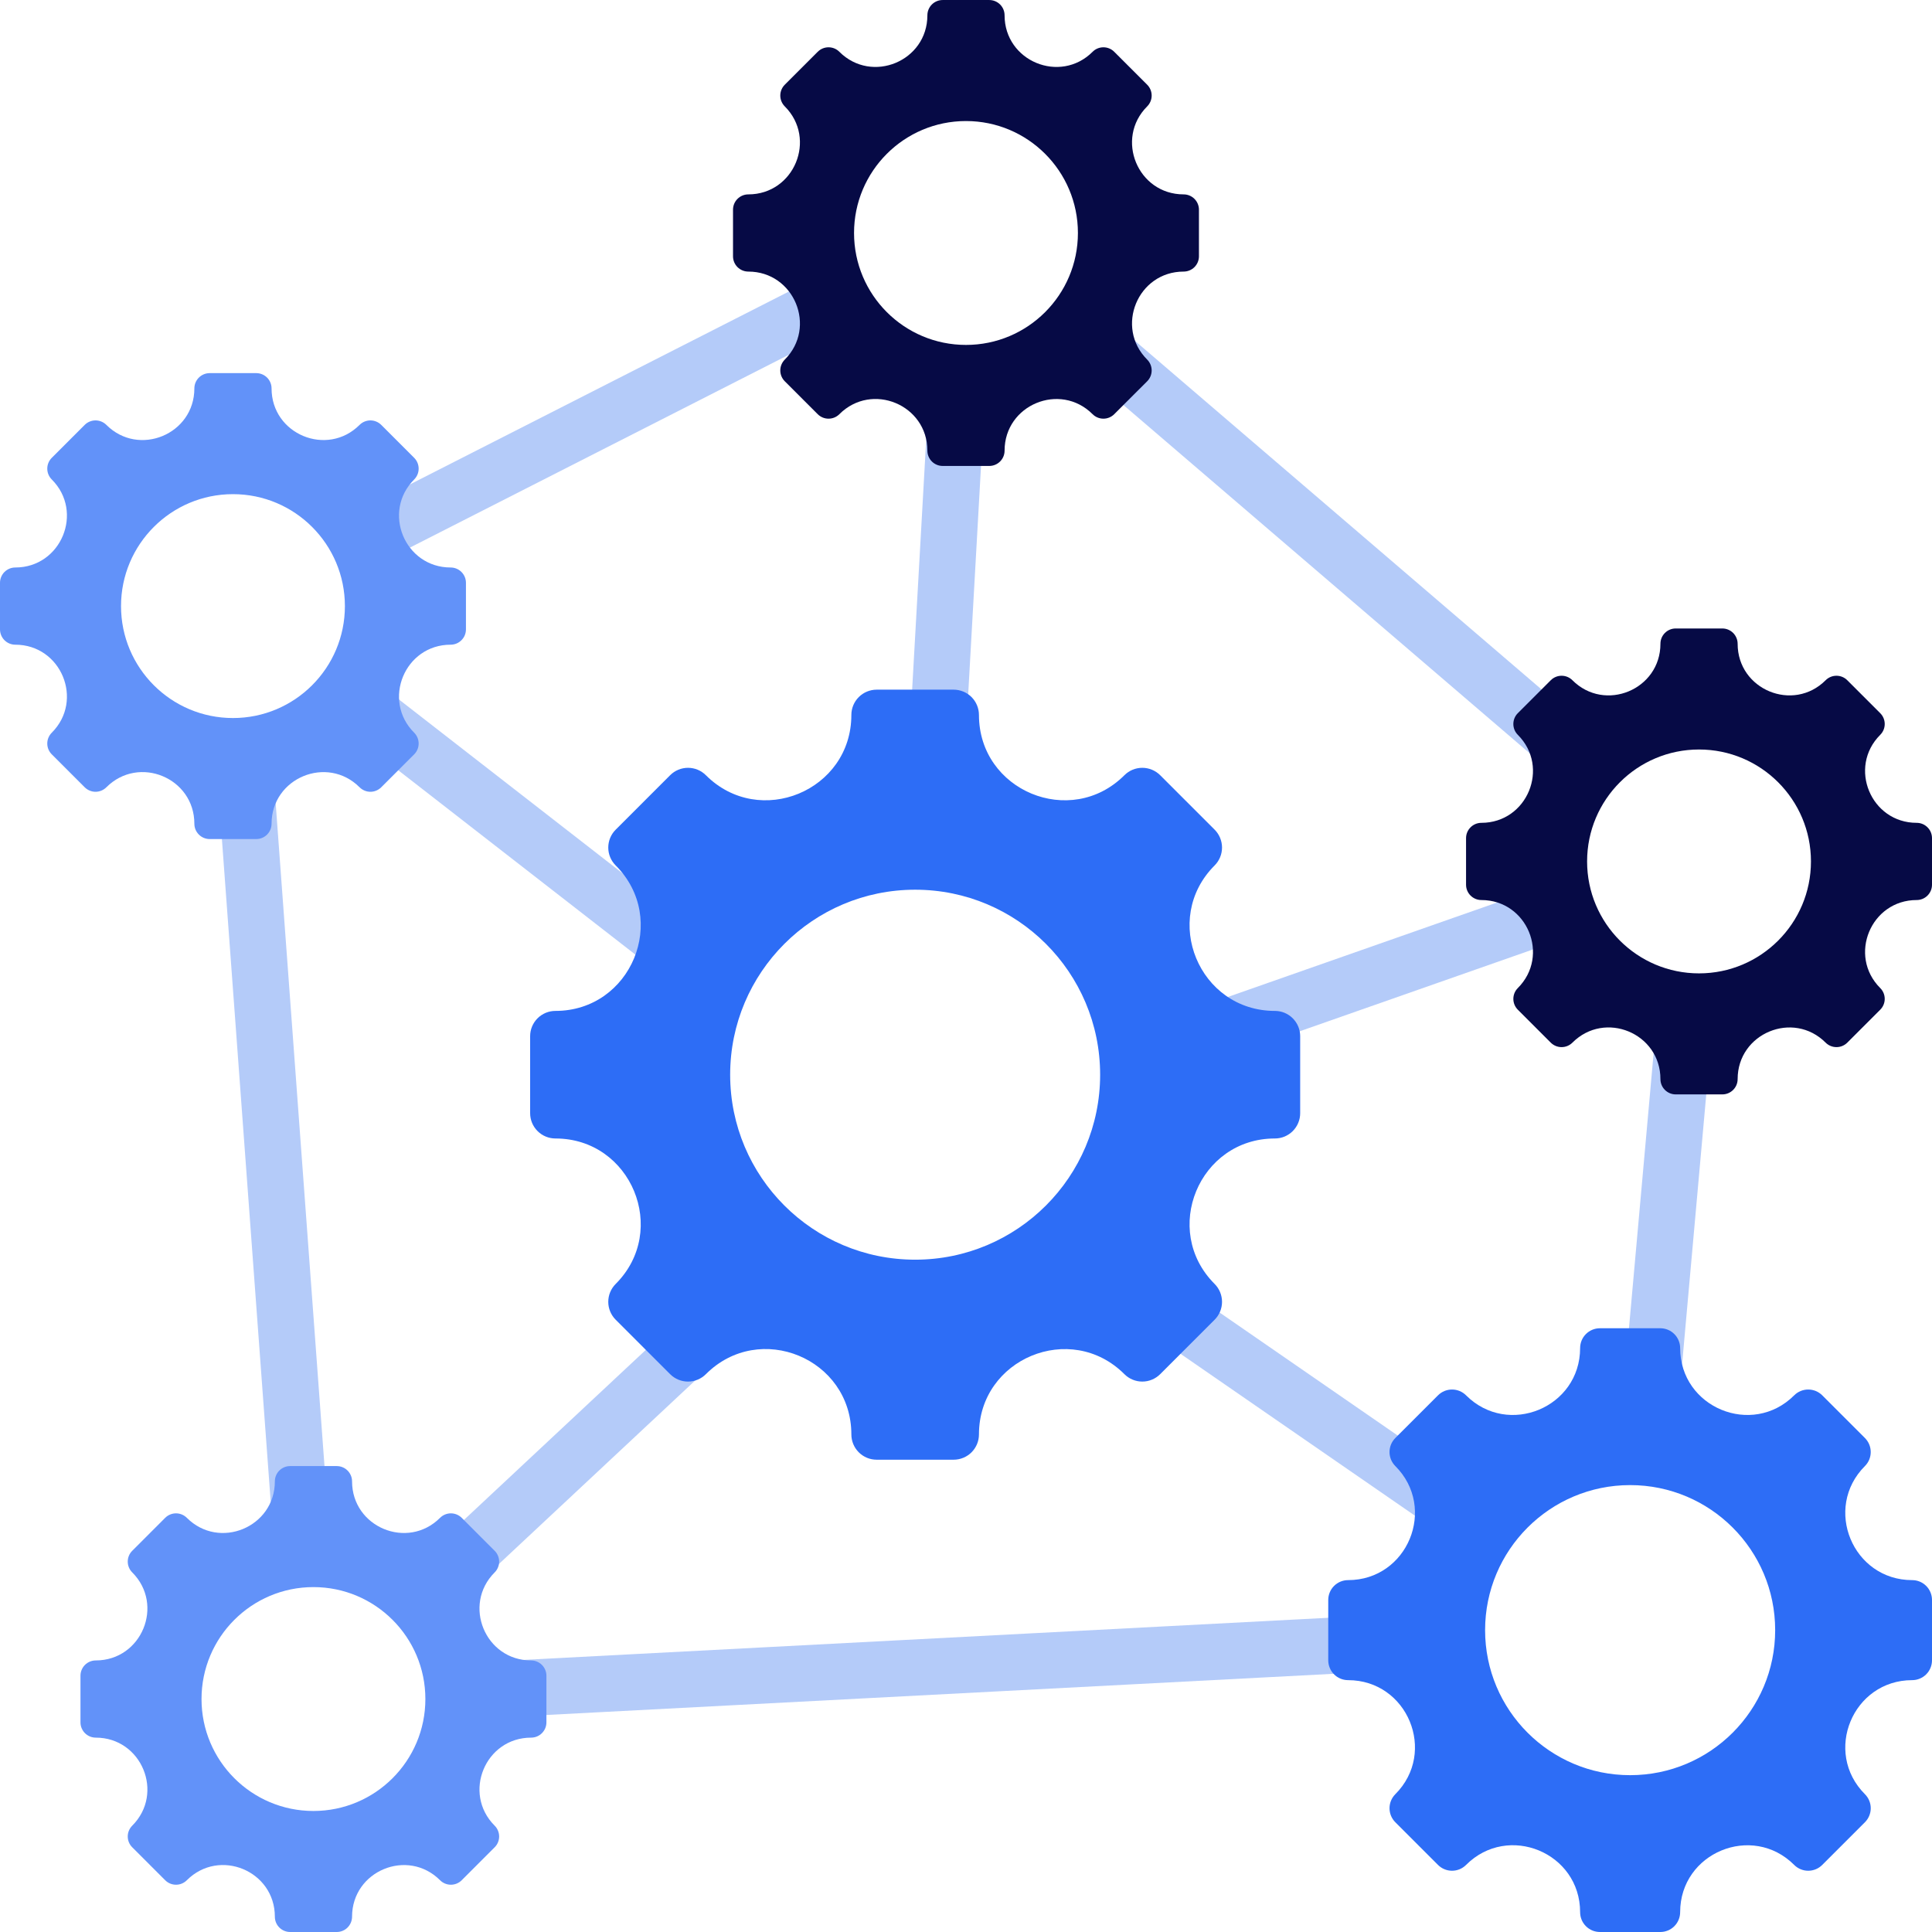 <svg xmlns="http://www.w3.org/2000/svg" width="98" height="98" viewBox="0 0 98 98" fill="none"><path fill-rule="evenodd" clip-rule="evenodd" d="M23.26 84.37L72.875 81.774C72.786 82.725 72.836 83.684 73.022 84.621L23.409 87.217C23.538 86.267 23.488 85.302 23.26 84.37ZM13.929 78.862L10.94 38.273C11.893 38.382 12.859 38.313 13.786 38.064L16.776 78.654C15.822 78.543 14.857 78.614 13.929 78.862ZM20.367 80.059C21.139 80.624 21.798 81.328 22.309 82.136L40.087 65.515C39.249 65.031 38.47 64.454 37.763 63.794L20.367 80.059ZM34.488 50.178L16.816 36.44C17.538 35.806 18.134 35.041 18.571 34.186L35.792 47.573C35.259 48.388 34.821 49.262 34.488 50.178ZM45.883 41.832L47.157 19.172C48.087 19.404 49.053 19.458 50.004 19.332L48.728 42.029C47.79 41.857 46.836 41.791 45.883 41.832ZM58.821 51.785L78.683 44.816C78.824 45.764 79.144 46.677 79.627 47.505L59.113 54.702C59.128 53.722 59.03 52.743 58.821 51.785ZM56.169 62.645L75.473 75.976C74.822 76.674 74.276 77.464 73.852 78.319L54.061 64.652C54.837 64.065 55.544 63.392 56.169 62.645ZM82.138 72.85L84.098 50.986C85.019 51.247 85.981 51.333 86.933 51.239L84.974 73.102C84.046 72.882 83.091 72.797 82.138 72.85ZM79.6 39.932L53.722 17.746C54.472 17.148 55.102 16.414 55.579 15.582L81.457 37.769C80.707 38.366 80.077 39.1 79.6 39.932ZM43.012 16.468L19.099 28.639C18.833 27.716 18.392 26.852 17.802 26.094L41.715 13.923C41.981 14.846 42.422 15.71 43.012 16.468Z" fill="#B4CBF9"></path><path fill-rule="evenodd" clip-rule="evenodd" d="M64.668 57.749C60.822 57.749 58.892 62.409 61.612 65.128C61.852 65.369 61.987 65.695 61.987 66.035C61.987 66.375 61.852 66.702 61.612 66.942L58.85 69.704C58.73 69.823 58.589 69.918 58.433 69.982C58.278 70.047 58.111 70.08 57.942 70.08C57.774 70.08 57.607 70.047 57.451 69.982C57.296 69.918 57.154 69.823 57.035 69.704C54.316 66.985 49.657 68.915 49.657 72.761C49.657 73.101 49.521 73.427 49.281 73.668C49.04 73.908 48.714 74.043 48.374 74.043H44.468C44.299 74.043 44.133 74.01 43.977 73.946C43.821 73.881 43.68 73.787 43.561 73.668C43.442 73.549 43.347 73.407 43.283 73.252C43.218 73.096 43.185 72.929 43.185 72.761C43.185 68.91 38.529 66.982 35.806 69.704C35.687 69.823 35.546 69.918 35.39 69.982C35.234 70.047 35.068 70.08 34.899 70.08C34.731 70.08 34.564 70.047 34.408 69.982C34.252 69.918 34.111 69.823 33.992 69.704L31.23 66.942C30.989 66.702 30.854 66.375 30.854 66.035C30.854 65.695 30.989 65.369 31.23 65.128C33.949 62.409 32.02 57.749 28.174 57.749C27.833 57.749 27.507 57.614 27.267 57.373C27.026 57.133 26.891 56.807 26.891 56.467V52.561C26.891 52.392 26.924 52.225 26.988 52.07C27.053 51.914 27.147 51.773 27.266 51.654C27.386 51.534 27.527 51.44 27.683 51.375C27.838 51.311 28.005 51.278 28.174 51.278C32.02 51.278 33.949 46.618 31.23 43.899C30.989 43.658 30.854 43.332 30.854 42.992C30.854 42.652 30.989 42.325 31.23 42.085L33.992 39.323C34.233 39.082 34.559 38.947 34.899 38.947C35.239 38.947 35.566 39.082 35.806 39.323C38.526 42.042 43.185 40.112 43.185 36.266C43.185 35.926 43.32 35.6 43.561 35.359C43.801 35.119 44.128 34.983 44.468 34.983H48.374C48.542 34.983 48.709 35.017 48.865 35.081C49.02 35.145 49.162 35.24 49.281 35.359C49.4 35.478 49.494 35.62 49.559 35.775C49.623 35.931 49.657 36.098 49.657 36.266C49.657 40.112 54.316 42.042 57.035 39.323C57.276 39.082 57.602 38.947 57.942 38.947C58.283 38.947 58.609 39.082 58.85 39.323L61.612 42.085C61.852 42.325 61.987 42.652 61.987 42.992C61.987 43.332 61.852 43.658 61.612 43.899C58.892 46.618 60.822 51.278 64.668 51.278C64.836 51.278 65.003 51.311 65.159 51.375C65.315 51.44 65.456 51.534 65.575 51.654C65.694 51.773 65.789 51.914 65.853 52.07C65.918 52.225 65.951 52.392 65.951 52.561V56.467C65.951 56.635 65.918 56.802 65.853 56.957C65.789 57.113 65.694 57.255 65.575 57.374C65.456 57.493 65.314 57.587 65.159 57.652C65.003 57.716 64.836 57.749 64.668 57.749ZM46.421 45.13C41.238 45.13 37.037 49.331 37.037 54.514C37.037 59.696 41.238 63.897 46.421 63.897C51.603 63.897 55.804 59.696 55.804 54.514C55.804 49.331 51.603 45.13 46.421 45.13Z" fill="#2D6DF6"></path><path fill-rule="evenodd" clip-rule="evenodd" d="M26.941 88.141C24.613 88.141 23.446 90.96 25.091 92.606C25.163 92.678 25.221 92.763 25.259 92.858C25.299 92.952 25.319 93.053 25.319 93.154C25.319 93.257 25.299 93.357 25.259 93.452C25.221 93.546 25.163 93.631 25.091 93.703L23.42 95.374C23.348 95.447 23.262 95.504 23.168 95.543C23.074 95.582 22.973 95.602 22.871 95.602C22.769 95.602 22.668 95.582 22.574 95.543C22.48 95.504 22.394 95.447 22.322 95.374C20.677 93.729 17.858 94.897 17.858 97.224C17.858 97.326 17.837 97.427 17.798 97.521C17.759 97.615 17.702 97.701 17.63 97.773C17.558 97.845 17.473 97.902 17.378 97.941C17.284 97.98 17.183 98 17.081 98H14.718C14.616 98 14.515 97.98 14.421 97.941C14.327 97.902 14.241 97.845 14.169 97.773C14.097 97.701 14.04 97.615 14.001 97.521C13.962 97.427 13.942 97.326 13.942 97.224C13.942 94.894 11.124 93.727 9.477 95.374C9.405 95.447 9.319 95.504 9.225 95.543C9.131 95.582 9.03 95.602 8.928 95.602C8.826 95.602 8.725 95.582 8.631 95.543C8.537 95.504 8.451 95.447 8.379 95.374L6.708 93.703C6.636 93.631 6.578 93.546 6.539 93.452C6.5 93.357 6.48 93.257 6.48 93.154C6.48 93.053 6.5 92.952 6.539 92.858C6.578 92.763 6.636 92.678 6.708 92.606C8.353 90.96 7.186 88.141 4.858 88.141C4.756 88.141 4.655 88.121 4.561 88.082C4.467 88.043 4.381 87.986 4.309 87.914C4.237 87.841 4.18 87.756 4.141 87.662C4.102 87.568 4.082 87.467 4.082 87.365V85.001C4.082 84.795 4.164 84.598 4.309 84.452C4.455 84.307 4.652 84.225 4.858 84.225C7.185 84.225 8.353 81.406 6.708 79.76C6.636 79.688 6.578 79.603 6.539 79.508C6.5 79.414 6.48 79.313 6.48 79.212C6.48 79.109 6.5 79.009 6.539 78.914C6.578 78.82 6.636 78.735 6.708 78.663L8.379 76.991C8.525 76.846 8.722 76.764 8.928 76.764C9.134 76.764 9.331 76.846 9.477 76.991C11.122 78.637 13.942 77.469 13.942 75.142C13.942 74.713 14.289 74.366 14.718 74.366H17.081C17.287 74.366 17.485 74.448 17.63 74.593C17.776 74.739 17.858 74.936 17.858 75.142C17.858 77.469 20.677 78.637 22.322 76.991C22.468 76.846 22.665 76.764 22.871 76.764C23.077 76.764 23.274 76.846 23.42 76.991L25.091 78.663C25.163 78.735 25.221 78.82 25.259 78.914C25.299 79.009 25.319 79.109 25.319 79.212C25.319 79.313 25.299 79.414 25.259 79.508C25.221 79.603 25.163 79.688 25.091 79.76C23.446 81.406 24.613 84.225 26.941 84.225C27.146 84.225 27.344 84.307 27.489 84.452C27.635 84.598 27.717 84.795 27.717 85.001V87.365C27.717 87.467 27.697 87.568 27.658 87.662C27.619 87.756 27.561 87.841 27.489 87.914C27.417 87.986 27.332 88.043 27.238 88.082C27.143 88.121 27.043 88.141 26.941 88.141ZM15.899 80.505C12.764 80.505 10.222 83.047 10.222 86.183C10.222 89.319 12.764 91.861 15.899 91.861C19.035 91.861 21.577 89.319 21.577 86.183C21.577 83.047 19.035 80.505 15.899 80.505Z" fill="#6292F9"></path><path fill-rule="evenodd" clip-rule="evenodd" d="M96.994 85.225C93.979 85.225 92.466 88.878 94.598 91.01C94.691 91.104 94.766 91.214 94.816 91.337C94.867 91.459 94.893 91.589 94.893 91.721C94.893 91.853 94.867 91.984 94.816 92.106C94.766 92.228 94.691 92.339 94.598 92.433L92.432 94.598C92.339 94.691 92.228 94.766 92.106 94.816C91.984 94.867 91.853 94.893 91.721 94.893C91.589 94.893 91.458 94.867 91.336 94.816C91.214 94.766 91.103 94.691 91.01 94.598C88.878 92.466 85.225 93.979 85.225 96.994C85.225 97.126 85.199 97.257 85.148 97.379C85.098 97.501 85.024 97.612 84.93 97.706C84.837 97.799 84.726 97.873 84.604 97.924C84.482 97.974 84.351 98 84.219 98H81.157C81.025 98 80.894 97.974 80.772 97.924C80.65 97.873 80.539 97.799 80.445 97.706C80.352 97.612 80.278 97.501 80.227 97.379C80.177 97.257 80.151 97.126 80.151 96.994C80.151 93.975 76.5 92.463 74.365 94.598C74.272 94.691 74.161 94.766 74.039 94.816C73.917 94.867 73.786 94.893 73.654 94.893C73.522 94.893 73.391 94.867 73.269 94.816C73.147 94.766 73.036 94.691 72.943 94.598L70.777 92.433C70.684 92.339 70.61 92.228 70.559 92.106C70.509 91.984 70.483 91.853 70.483 91.721C70.483 91.589 70.509 91.459 70.559 91.337C70.61 91.214 70.684 91.104 70.777 91.01C72.909 88.878 71.396 85.225 68.381 85.225C68.249 85.225 68.118 85.199 67.996 85.148C67.874 85.098 67.763 85.024 67.67 84.93C67.576 84.837 67.502 84.726 67.452 84.604C67.401 84.482 67.375 84.351 67.375 84.219V81.157C67.375 80.89 67.481 80.634 67.67 80.445C67.858 80.257 68.114 80.151 68.381 80.151C71.396 80.151 72.909 76.498 70.777 74.365C70.684 74.272 70.61 74.161 70.559 74.039C70.509 73.917 70.483 73.786 70.483 73.654C70.483 73.522 70.509 73.391 70.559 73.269C70.61 73.147 70.684 73.036 70.777 72.943L72.943 70.777C73.036 70.684 73.147 70.61 73.269 70.559C73.391 70.509 73.522 70.483 73.654 70.483C73.786 70.483 73.917 70.509 74.039 70.559C74.161 70.61 74.272 70.684 74.365 70.777C76.498 72.909 80.151 71.396 80.151 68.381C80.151 68.249 80.177 68.118 80.227 67.996C80.278 67.874 80.352 67.763 80.445 67.67C80.539 67.576 80.65 67.502 80.772 67.451C80.894 67.401 81.025 67.375 81.157 67.375H84.219C84.351 67.375 84.482 67.401 84.604 67.452C84.726 67.502 84.837 67.576 84.93 67.67C85.023 67.763 85.097 67.874 85.148 67.996C85.199 68.118 85.225 68.249 85.225 68.381C85.225 71.396 88.878 72.909 91.01 70.777C91.103 70.684 91.214 70.61 91.336 70.559C91.458 70.509 91.589 70.483 91.721 70.483C91.853 70.483 91.984 70.509 92.106 70.559C92.228 70.61 92.339 70.684 92.432 70.777L94.598 72.943C94.691 73.036 94.765 73.147 94.816 73.269C94.866 73.391 94.892 73.522 94.892 73.654C94.892 73.786 94.866 73.917 94.816 74.039C94.765 74.161 94.691 74.272 94.598 74.365C92.466 76.498 93.978 80.151 96.994 80.151C97.126 80.151 97.257 80.177 97.379 80.227C97.501 80.278 97.612 80.352 97.705 80.445C97.799 80.539 97.873 80.65 97.923 80.772C97.974 80.894 98 81.025 98 81.157V84.219C98 84.351 97.974 84.482 97.923 84.604C97.873 84.726 97.799 84.837 97.706 84.93C97.612 85.024 97.501 85.098 97.379 85.148C97.257 85.199 97.126 85.225 96.994 85.225ZM82.688 75.331C78.624 75.331 75.331 78.624 75.331 82.688C75.331 86.751 78.624 90.045 82.688 90.045C86.751 90.045 90.045 86.751 90.045 82.688C90.045 78.624 86.751 75.331 82.688 75.331Z" fill="#2D6DF6"></path><path fill-rule="evenodd" clip-rule="evenodd" d="M22.858 32.702C20.531 32.702 19.364 35.521 21.009 37.166C21.081 37.238 21.138 37.324 21.177 37.418C21.216 37.512 21.236 37.613 21.236 37.715C21.236 37.817 21.216 37.918 21.177 38.012C21.138 38.106 21.081 38.192 21.009 38.264L19.338 39.935C19.266 40.007 19.18 40.064 19.086 40.103C18.992 40.142 18.891 40.163 18.789 40.163C18.687 40.163 18.586 40.142 18.492 40.103C18.398 40.064 18.312 40.007 18.24 39.935C16.595 38.29 13.775 39.457 13.775 41.784C13.775 42.213 13.428 42.561 12.999 42.561H10.636C10.43 42.561 10.232 42.479 10.087 42.333C9.941 42.188 9.859 41.99 9.859 41.784C9.859 39.454 7.042 38.288 5.395 39.935C5.323 40.007 5.237 40.064 5.143 40.103C5.049 40.142 4.948 40.163 4.846 40.163C4.744 40.163 4.643 40.142 4.549 40.103C4.455 40.064 4.369 40.007 4.297 39.935L2.626 38.264C2.48 38.118 2.398 37.921 2.398 37.715C2.398 37.509 2.48 37.312 2.626 37.166C4.271 35.521 3.104 32.702 0.776 32.702C0.57 32.702 0.373 32.62 0.227 32.474C0.082 32.329 0 32.131 0 31.925V29.562C0 29.356 0.082 29.159 0.227 29.013C0.373 28.868 0.57 28.786 0.776 28.786C3.103 28.786 4.271 25.966 2.626 24.321C2.48 24.175 2.398 23.978 2.398 23.772C2.398 23.566 2.48 23.369 2.626 23.223L4.297 21.552C4.442 21.407 4.64 21.325 4.846 21.325C5.052 21.325 5.249 21.407 5.395 21.552C7.04 23.198 9.859 22.03 9.859 19.703C9.859 19.274 10.207 18.927 10.636 18.927H12.999C13.205 18.927 13.402 19.008 13.548 19.154C13.693 19.299 13.775 19.497 13.775 19.703C13.775 22.03 16.595 23.197 18.24 21.552C18.386 21.407 18.583 21.325 18.789 21.325C18.995 21.325 19.192 21.407 19.338 21.552L21.009 23.223C21.081 23.296 21.138 23.381 21.177 23.475C21.216 23.569 21.236 23.67 21.236 23.772C21.236 23.874 21.216 23.975 21.177 24.069C21.138 24.163 21.081 24.249 21.009 24.321C19.364 25.966 20.531 28.786 22.858 28.786C23.064 28.786 23.262 28.868 23.407 29.013C23.553 29.159 23.635 29.356 23.635 29.562V31.925C23.635 32.027 23.614 32.128 23.576 32.223C23.537 32.317 23.479 32.402 23.407 32.474C23.335 32.546 23.25 32.604 23.155 32.643C23.061 32.682 22.96 32.702 22.858 32.702ZM11.817 25.066C8.682 25.066 6.139 27.608 6.139 30.744C6.139 33.88 8.682 36.422 11.817 36.422C14.953 36.422 17.495 33.88 17.495 30.744C17.495 27.608 14.953 25.066 11.817 25.066Z" fill="#6292F9"></path><path fill-rule="evenodd" clip-rule="evenodd" d="M97.224 45.654C94.897 45.654 93.729 48.473 95.374 50.119C95.446 50.191 95.504 50.276 95.543 50.371C95.582 50.465 95.602 50.566 95.602 50.668C95.602 50.77 95.582 50.871 95.543 50.965C95.504 51.059 95.446 51.145 95.374 51.217L93.703 52.888C93.631 52.96 93.545 53.017 93.451 53.056C93.357 53.095 93.256 53.115 93.154 53.115C93.052 53.115 92.951 53.095 92.857 53.056C92.763 53.017 92.677 52.96 92.605 52.888C90.96 51.242 88.141 52.41 88.141 54.737C88.141 55.166 87.793 55.513 87.364 55.513H85.001C84.795 55.513 84.597 55.431 84.452 55.286C84.306 55.14 84.225 54.943 84.225 54.737C84.225 52.407 81.407 51.24 79.76 52.888C79.688 52.96 79.602 53.017 79.508 53.056C79.414 53.095 79.313 53.115 79.211 53.115C79.109 53.115 79.008 53.095 78.914 53.056C78.82 53.017 78.734 52.96 78.662 52.888L76.991 51.217C76.845 51.071 76.764 50.874 76.764 50.668C76.764 50.462 76.845 50.264 76.991 50.119C78.636 48.473 77.469 45.654 75.141 45.654C74.936 45.654 74.738 45.572 74.593 45.427C74.447 45.281 74.365 45.084 74.365 44.878V42.514C74.365 42.309 74.447 42.111 74.593 41.966C74.738 41.82 74.936 41.738 75.141 41.738C77.469 41.738 78.636 38.919 76.991 37.274C76.845 37.128 76.764 36.931 76.764 36.725C76.764 36.519 76.845 36.321 76.991 36.176L78.662 34.505C78.734 34.432 78.82 34.375 78.914 34.336C79.008 34.297 79.109 34.277 79.211 34.277C79.313 34.277 79.414 34.297 79.508 34.336C79.602 34.375 79.688 34.432 79.76 34.505C81.406 36.15 84.225 34.982 84.225 32.655C84.225 32.226 84.572 31.879 85.001 31.879H87.364C87.466 31.879 87.567 31.899 87.661 31.938C87.755 31.977 87.841 32.034 87.913 32.106C87.985 32.178 88.042 32.264 88.081 32.358C88.12 32.452 88.141 32.553 88.141 32.655C88.141 34.982 90.96 36.15 92.605 34.505C92.677 34.432 92.763 34.375 92.857 34.336C92.951 34.297 93.052 34.277 93.154 34.277C93.256 34.277 93.357 34.297 93.451 34.336C93.545 34.375 93.631 34.432 93.703 34.505L95.374 36.176C95.446 36.248 95.504 36.333 95.543 36.428C95.582 36.522 95.602 36.623 95.602 36.725C95.602 36.827 95.582 36.928 95.543 37.022C95.504 37.116 95.446 37.202 95.374 37.274C93.729 38.919 94.897 41.738 97.224 41.738C97.326 41.738 97.426 41.758 97.521 41.797C97.615 41.836 97.7 41.894 97.772 41.966C97.844 42.038 97.902 42.123 97.941 42.217C97.98 42.312 98 42.413 98 42.514V44.878C98 44.98 97.98 45.081 97.941 45.175C97.902 45.269 97.844 45.355 97.772 45.427C97.7 45.499 97.615 45.556 97.521 45.595C97.426 45.634 97.326 45.654 97.224 45.654ZM86.183 38.018C83.047 38.018 80.505 40.56 80.505 43.696C80.505 46.832 83.047 49.374 86.183 49.374C89.318 49.374 91.86 46.832 91.86 43.696C91.86 40.56 89.318 38.018 86.183 38.018Z" fill="#060A45"></path><path fill-rule="evenodd" clip-rule="evenodd" d="M60.04 13.776C57.713 13.776 56.545 16.596 58.191 18.241C58.263 18.313 58.32 18.398 58.359 18.493C58.398 18.587 58.418 18.688 58.418 18.79C58.418 18.892 58.398 18.993 58.359 19.087C58.32 19.181 58.263 19.267 58.191 19.339L56.519 21.01C56.447 21.082 56.362 21.139 56.267 21.178C56.173 21.217 56.072 21.237 55.97 21.237C55.868 21.237 55.768 21.217 55.673 21.178C55.579 21.139 55.494 21.082 55.422 21.01C53.776 19.364 50.957 20.532 50.957 22.859C50.957 23.288 50.609 23.635 50.181 23.635H47.817C47.611 23.635 47.414 23.554 47.268 23.408C47.123 23.262 47.041 23.065 47.041 22.859C47.041 20.529 44.224 19.362 42.576 21.01C42.504 21.082 42.419 21.139 42.325 21.178C42.23 21.217 42.129 21.237 42.027 21.237C41.925 21.237 41.825 21.217 41.73 21.178C41.636 21.139 41.551 21.082 41.478 21.01L39.807 19.339C39.662 19.193 39.58 18.996 39.58 18.79C39.58 18.584 39.662 18.387 39.807 18.241C41.453 16.595 40.285 13.776 37.958 13.776C37.752 13.776 37.555 13.694 37.409 13.549C37.263 13.403 37.182 13.206 37.182 13V10.636C37.182 10.431 37.263 10.233 37.409 10.088C37.555 9.942 37.752 9.86 37.958 9.86C40.285 9.86 41.453 7.041 39.807 5.396C39.662 5.25 39.58 5.053 39.58 4.847C39.58 4.641 39.662 4.443 39.807 4.298L41.478 2.627C41.551 2.554 41.636 2.497 41.73 2.458C41.825 2.419 41.925 2.399 42.027 2.399C42.129 2.399 42.23 2.419 42.325 2.458C42.419 2.497 42.504 2.554 42.576 2.627C44.222 4.272 47.041 3.104 47.041 0.777C47.041 0.571 47.123 0.374 47.268 0.228C47.414 0.083 47.611 0.001 47.817 0.001H50.181C50.283 0.001 50.383 0.021 50.478 0.06C50.572 0.099 50.657 0.156 50.73 0.228C50.802 0.3 50.859 0.386 50.898 0.48C50.937 0.574 50.957 0.675 50.957 0.777C50.957 3.104 53.776 4.272 55.422 2.627C55.494 2.554 55.579 2.497 55.673 2.458C55.768 2.419 55.868 2.399 55.97 2.399C56.072 2.399 56.173 2.419 56.267 2.458C56.362 2.497 56.447 2.554 56.519 2.627L58.191 4.298C58.263 4.37 58.32 4.455 58.359 4.55C58.398 4.644 58.418 4.745 58.418 4.847C58.418 4.949 58.398 5.05 58.359 5.144C58.32 5.238 58.263 5.324 58.191 5.396C56.545 7.041 57.713 9.86 60.04 9.86C60.246 9.86 60.443 9.942 60.589 10.088C60.734 10.233 60.816 10.431 60.816 10.636V13C60.816 13.206 60.734 13.403 60.589 13.549C60.443 13.694 60.246 13.776 60.04 13.776ZM48.999 6.14C45.863 6.14 43.321 8.682 43.321 11.818C43.321 14.954 45.863 17.496 48.999 17.496C52.135 17.496 54.677 14.954 54.677 11.818C54.677 8.682 52.135 6.14 48.999 6.14Z" fill="#060A45"></path></svg>